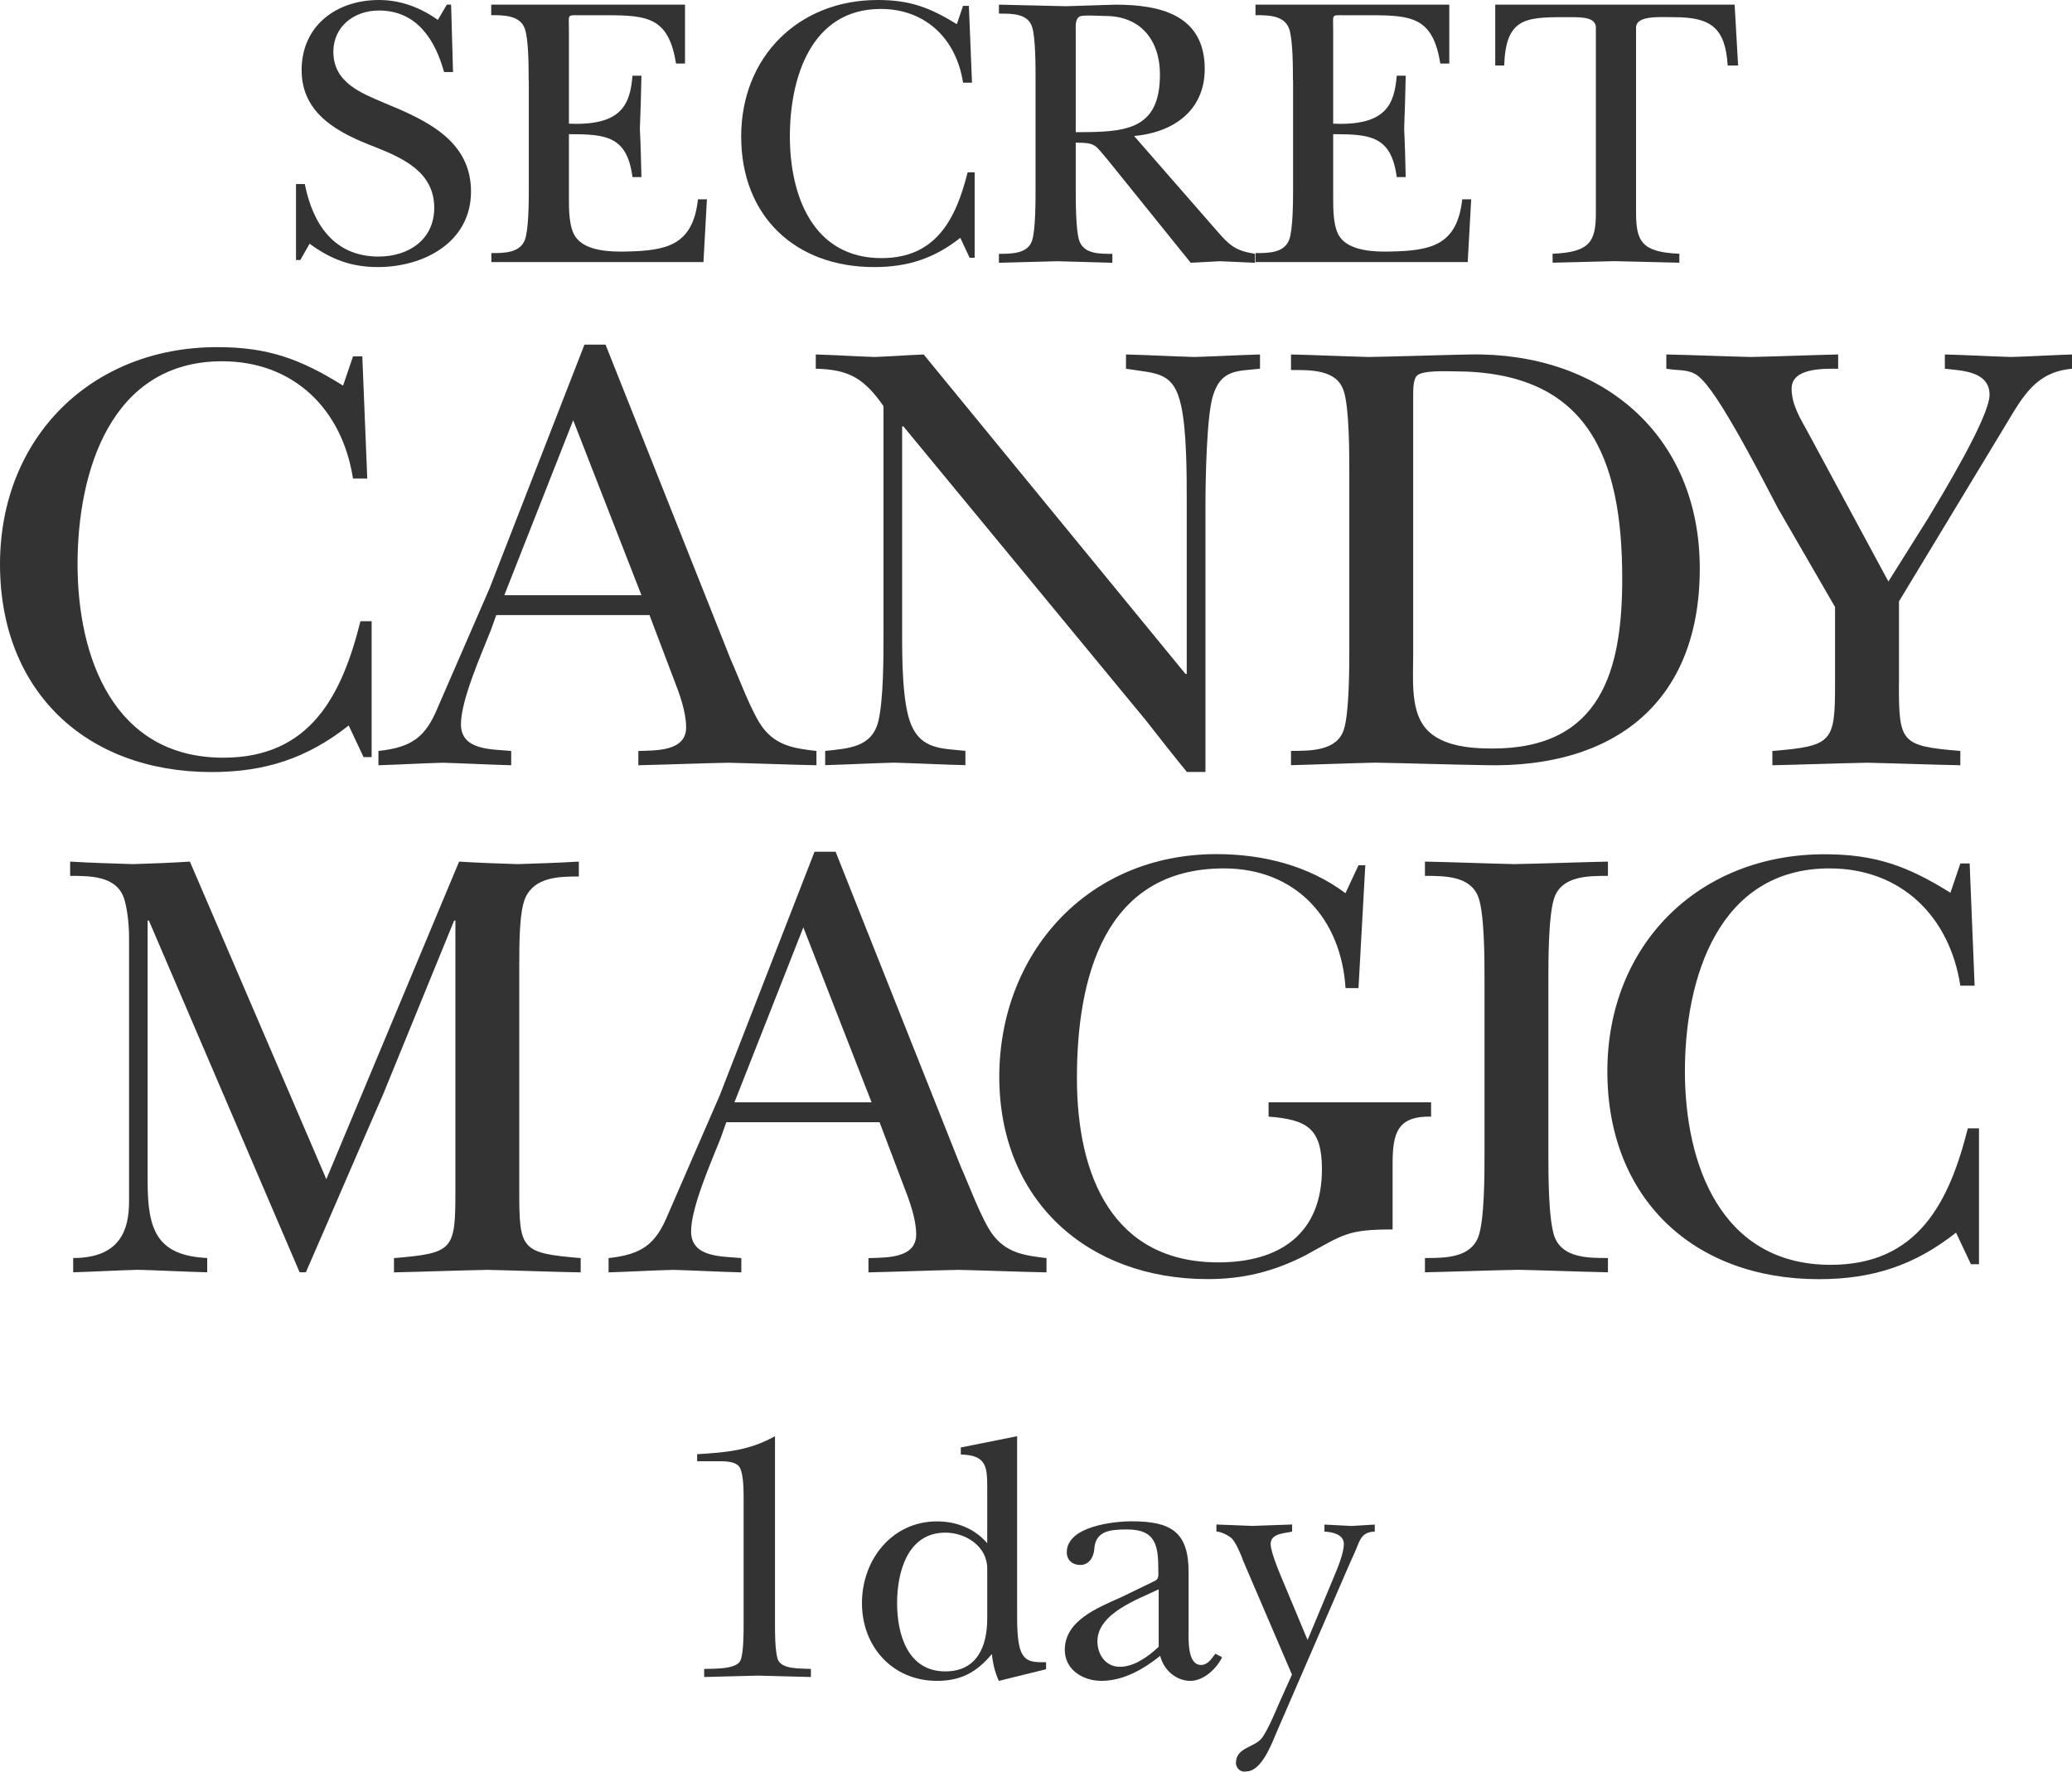 <?xml version="1.0" encoding="UTF-8"?>
<svg id="_レイヤー_2" data-name="レイヤー_2" xmlns="http://www.w3.org/2000/svg" viewBox="0 0 280 239.4">
  <defs>
    <style>
      .cls-1 {
        fill: #333;
      }
    </style>
  </defs>
  <g id="_レイアウト" data-name="レイアウト">
    <g>
      <g>
        <path class="cls-1" d="M104.73,219.48c0,1.33,0,3.33.33,4.62.43,1.57,3.19,1.33,4.52,1.43v1.09c-2.38-.05-4.76-.14-7.14-.19-2.43.05-4.85.14-7.28.19v-1.09c1.24-.05,4.33.09,4.9-1.14.43-.95.43-3.8.43-4.9v-16.94c0-1.05,0-3.33-.52-4.23-.48-.86-1.95-.86-3-.86h-2.76v-.95c3.95-.24,7-.48,10.52-2.43v25.4Z"/>
        <path class="cls-1" d="M134.98,227.14c-.52-1.1-.81-2.33-.95-3.62-2.05,2.47-4.19,3.62-7.42,3.62-5.99,0-10.13-4.62-10.13-10.51s4.09-11.04,10.13-11.04c2.62,0,5.09.95,6.8,2.95v-7.52c0-2.86-.14-4.38-3.57-4.47v-.95l7.61-1.52v24.02c0,1.33,0,3.71.48,4.95.62,1.66,1.9,1.57,3.43,1.57v.95l-6.37,1.57ZM133.41,211.96c0-3-2.9-4.85-5.66-4.85-5.14,0-6.52,5.38-6.52,9.52s1.38,9.23,6.52,9.23c4.28,0,5.66-3.38,5.66-7.14v-6.76Z"/>
        <path class="cls-1" d="M156.15,213.58c.48-.24.38-.86.38-1.38,0-3.23-.28-5.52-4.19-5.52-2.38,0-4.33.19-4.47,2.71-.09,1.05-.71,2.09-1.9,2.09-1.05,0-1.81-.67-1.81-1.71,0-3.52,6.33-4.19,8.75-4.19,5.28,0,7.71,1.38,7.71,6.85v7.85c0,1.19-.19,4.71,1.67,4.71.95,0,1.43-.86,1.95-1.52l.91.48c-.76,1.57-2.52,3.19-4.28,3.19-1.95,0-3.62-1.48-4.09-3.38-2.24,1.81-4.99,3.38-7.94,3.38-2.52,0-4.95-1.52-4.95-4.19,0-3.99,4.52-5.71,7.57-7.09l4.71-2.28ZM156.58,214.77c-2.86,1.38-8.28,3.24-8.28,7.04,0,1.76,1.1,3.43,3.04,3.43s3.9-1.43,5.24-2.71v-7.76Z"/>
        <path class="cls-1" d="M167.9,210.63c-.33-.81-.81-2-1.38-2.67-.43-.47-1.57-1-2.14-1v-.95c1.62.05,3.23.14,4.85.19,1.81-.05,3.57-.14,5.38-.19v.95c-.67.24-2.9.14-2.9,1.67,0,1.24,1.42,4.42,1.95,5.71l3.04,7.28,3.57-8.56c.48-1.14,1.33-3.19,1.33-4.42,0-1.33-1.62-1.62-2.62-1.67v-.95c1.24.05,2.43.14,3.66.19,1.05-.05,2.09-.14,3.14-.19v.95c-2,.05-2.04,1.43-2.81,3.04l-.62,1.38-9.9,22.84c-.62,1.48-2,5.14-4,5.14-.86.19-1.43-.48-1.43-1.14,0-2.19,2.67-2.04,3.62-3.52.76-1.14,1.57-3.04,2.14-4.38l1.81-4.04-6.71-15.65Z"/>
      </g>
      <g>
        <g>
          <g>
            <path class="cls-1" d="M47.7,48.15h1.26l.67,16.52h-1.93c-1.43-9.31-7.96-15.85-17.69-15.85-15,0-19.53,14.84-19.53,27.41s4.86,26.16,19.7,26.16c11.74,0,16.01-8.38,18.53-18.44h1.51v18.36h-1.09l-2.01-4.27c-5.62,4.44-11.32,6.29-18.53,6.29-17.02,0-28.59-10.98-28.59-28.08s12.32-29.34,29.34-29.34c6.87,0,11.24,1.59,17.02,5.2l1.34-3.94Z"/>
            <path class="cls-1" d="M66.31,85.21c-1.26,3.19-4.02,9.39-4.02,12.66,0,3.61,4.28,3.35,6.79,3.61v1.93c-3.1-.08-6.12-.25-9.22-.34-2.94.08-5.79.25-8.72.34v-1.93c4.53-.5,6.37-1.85,8.05-5.95,2.35-5.37,4.61-10.65,6.96-16.01l12.83-32.95h2.85l16.93,42.59c1,2.18,2.85,7.29,4.36,9.22,1.85,2.43,4.36,2.77,7.21,3.1v1.93c-3.94-.08-7.97-.25-11.91-.34-4.02.08-8.13.25-12.16.34v-1.93c2.35-.08,6.46.08,6.46-3.19,0-2.1-.92-4.61-1.68-6.54l-3.27-8.63h-20.71l-.75,2.1ZM86.68,80.43l-9.22-23.64-9.31,23.64h18.53Z"/>
            <path class="cls-1" d="M119.38,54.86c-2.6-3.69-4.61-4.94-9.14-5.03v-1.93c2.68.08,5.28.25,7.96.34,2.18-.08,4.44-.25,6.62-.34l35.38,43.17h.17v-23.3c0-3.61,0-9.47-.75-12.91-1.01-4.69-3.27-4.36-7.46-5.03v-1.93c3.1.08,6.12.25,9.22.34,2.94-.08,5.78-.25,8.89-.34v1.93c-3.1.33-5.28.08-6.37,3.69-.84,2.68-1,11.32-1,14.67v36.13h-2.51c-1.85-2.26-3.69-4.61-5.53-6.96l-32.78-39.74h-.17v28.17c0,3.1,0,9.39,1.26,12.24,1.43,3.27,4.19,3.1,7.29,3.44v1.93c-3.19-.08-6.45-.25-9.64-.34-3.1.08-6.2.25-9.31.34v-1.93c3.27-.34,6.37-.5,7.21-4.11.67-3.02.67-8.3.67-11.57v-30.93Z"/>
            <path class="cls-1" d="M182.34,64c0-2.68,0-8.88-.75-11.15-.92-2.93-4.44-2.85-7.13-2.85v-2.1c3.44.08,7.04.25,10.56.34,4.53-.08,9.05-.25,13.58-.34,17.69-.33,31.1,10.73,31.1,28.92s-11.65,26.99-28.92,26.58c-4.94-.08-9.98-.25-14.92-.34-3.86.08-7.63.25-11.4.34v-1.93c2.68,0,6.2,0,7.13-2.85.75-2.26.75-8.47.75-11.15v-23.48ZM190.97,88.65c0,2.85-.34,6.87,1.34,9.31,1.93,2.85,6.2,3.19,9.39,3.19,14.67,0,17.52-10.56,17.52-22.97,0-16.6-4.78-28-22.72-28-1.01,0-4.28-.17-5.03.59-.5.5-.5,1.93-.5,2.6v35.3Z"/>
            <path class="cls-1" d="M256.61,92.42c0,7.96.25,8.38,8.3,9.06v1.93c-4.19-.08-8.38-.25-12.57-.34-4.28.08-8.55.25-12.83.34v-1.93c8.13-.67,8.47-1.18,8.47-9.06v-10.39l-7.71-13.33c-.92-1.68-7.29-14.42-10.23-17.36-1.43-1.59-2.85-1.17-4.86-1.51v-1.93c3.77.08,7.63.25,11.4.34,3.94-.08,7.88-.25,11.82-.34v1.93c-1.85,0-6.29-.17-6.29,2.68,0,2.18,1.17,4.02,2.18,5.87l10.9,20.2,5.37-8.55c1.76-2.94,8.3-13.67,8.3-16.68,0-3.19-3.77-3.27-6.04-3.52v-1.93c3.02.08,5.95.25,8.97.34,2.77-.08,5.45-.25,8.22-.34v1.93c-4.86.42-6.62,3.69-8.89,7.46l-14.5,23.98v11.15Z"/>
          </g>
          <g>
            <path class="cls-1" d="M70.17,160.95c0,7.96.25,8.38,8.3,9.06v1.93c-4.36-.08-8.47-.25-12.57-.34-4.19.08-8.47.25-12.66.34v-1.93c8.05-.67,8.3-1.09,8.3-9.06v-36.55h-.17l-9.56,23.39c-3.52,8.05-6.96,16.1-10.48,24.14h-.84l-20.37-47.53h-.17v35.29c0,6.54,1.26,9.98,8.05,10.31v1.93c-3.1-.08-6.2-.25-9.31-.34-2.94.08-5.87.25-8.8.34v-1.93c6.37,0,7.55-3.86,7.55-7.63v-35.71c0-2.18-.34-4.36-.75-5.45-1.09-2.85-4.53-2.85-7.21-2.85v-1.93c2.85.17,5.62.25,8.47.34,2.6-.08,5.11-.17,7.71-.34l18.44,42.92,17.94-42.92c2.6.17,5.28.25,7.88.34,2.68-.08,5.37-.17,8.3-.34v2.01c-2.68,0-5.95.08-7.21,2.85-.84,1.84-.84,6.2-.84,9.31v30.35Z"/>
            <path class="cls-1" d="M97.41,153.74c-1.26,3.19-4.02,9.39-4.02,12.66,0,3.61,4.28,3.35,6.79,3.61v1.93c-3.1-.08-6.12-.25-9.22-.34-2.94.08-5.78.25-8.72.34v-1.93c4.53-.5,6.37-1.85,8.05-5.95,2.35-5.37,4.61-10.65,6.96-16.01l12.82-32.95h2.85l16.93,42.59c1,2.18,2.85,7.29,4.36,9.22,1.85,2.43,4.36,2.77,7.21,3.1v1.93c-3.94-.08-7.96-.25-11.91-.34-4.02.08-8.13.25-12.15.34v-1.93c2.35-.08,6.45.08,6.45-3.19,0-2.1-.92-4.61-1.68-6.54l-3.27-8.63h-20.71l-.75,2.1ZM117.78,148.96l-9.22-23.64-9.31,23.64h18.53Z"/>
            <path class="cls-1" d="M183.59,133.53h-1.76c-.59-9.39-6.71-16.18-16.43-16.18-16.35,0-19.87,15.09-19.87,28.34s4.86,24.9,19.11,24.9c8.38,0,14-3.94,14-12.58,0-5.62-2.1-6.71-7.21-7.12v-1.93h21.96v1.93c-4.53-.08-5.2,2.18-5.2,6.37v8.88c-6.12,0-6.62.67-11.82,3.52-4.28,2.18-8.38,3.19-13.16,3.19-16.35,0-28.17-10.73-28.17-27.33s11.82-30.1,29.34-30.1c6.2,0,12.41,1.51,17.44,5.28l1.76-3.77h.92l-.92,16.6Z"/>
            <path class="cls-1" d="M200.61,132.36c0-2.68,0-8.89-.84-11.15-1.09-2.85-4.53-2.85-7.21-2.85v-1.93c4.02.08,8.05.25,12.07.34,4.27-.08,8.47-.25,12.66-.34v1.93c-2.68,0-6.12,0-7.21,2.85-.84,2.26-.84,8.47-.84,11.15v23.64c0,2.68,0,8.88.84,11.15,1.09,2.85,4.53,2.85,7.21,2.85v1.93c-3.94-.08-8.05-.25-12.07-.34-4.19.08-8.47.25-12.66.34v-1.93c2.68,0,6.12,0,7.21-2.85.84-2.26.84-8.47.84-11.15v-23.64Z"/>
            <path class="cls-1" d="M264.91,116.68h1.26l.67,16.52h-1.93c-1.43-9.31-7.96-15.85-17.69-15.85-15,0-19.53,14.84-19.53,27.41s4.86,26.16,19.7,26.16c11.74,0,16.01-8.38,18.53-18.44h1.51v18.36h-1.09l-2.01-4.27c-5.62,4.44-11.32,6.29-18.53,6.29-17.02,0-28.59-10.98-28.59-28.08s12.32-29.34,29.34-29.34c6.87,0,11.24,1.59,17.02,5.2l1.34-3.94Z"/>
          </g>
        </g>
        <g>
          <path class="cls-1" d="M39.98,24.87h1.21c1.05,5.32,3.9,9.8,9.96,9.8,4.11,0,7.53-2.32,7.53-6.59,0-4.8-4.16-6.69-8.01-8.22-4.8-1.84-9.91-4.37-9.91-10.38S45.46,0,51.21,0c2.9,0,5.58,1,7.96,2.69l1.21-2.06h.58l.26,9.11h-1.21c-1.21-4.37-3.69-8.32-8.8-8.32-3.37,0-6.16,2.16-6.16,5.58,0,4.16,3.74,5.58,7.01,6.96,5.48,2.27,11.59,5,11.59,11.91s-6.43,10.22-12.59,10.22c-3.58,0-6.37-1.05-9.22-3.16l-1.26,2.21h-.58v-10.27Z"/>
          <path class="cls-1" d="M71.44,10.85c0-1.69,0-5.58-.53-7.01-.68-1.79-2.84-1.79-4.53-1.79V.63h26.19v7.96h-1.21c-1-6.16-3.74-6.53-9.32-6.53h-3.79c-.79,0-1.16-.05-1.32.21-.11.21-.05.79-.05,1.95v12.49c7.22.32,8.27-2.69,8.59-6.48h1.21c-.05,2.37-.11,4.8-.21,7.17.11,2.16.16,4.37.21,6.53h-1.21c-.74-5.53-3.53-5.8-8.59-5.8v8.64c0,1.58,0,4.06.95,5.32,1.37,1.84,4.64,1.95,6.74,1.9,5.48-.11,9.06-.79,9.75-7.06h1.21l-.47,8.48h-28.66v-1.21c1.69,0,3.85,0,4.53-1.79.53-1.42.53-5.32.53-7.01v-14.54Z"/>
          <path class="cls-1" d="M130.14.79h.79l.42,10.38h-1.21c-.89-5.85-5.01-9.96-11.12-9.96-9.43,0-12.28,9.33-12.28,17.23s3.06,16.44,12.38,16.44c7.37,0,10.06-5.27,11.64-11.59h.95v11.54h-.68l-1.26-2.69c-3.53,2.79-7.11,3.95-11.64,3.95-10.7,0-17.97-6.9-17.97-17.65S107.9,0,118.6,0c4.32,0,7.06,1,10.7,3.27l.84-2.48Z"/>
          <path class="cls-1" d="M164.44,31.19c1.69,1.95,2.48,2.69,5.16,3.11v1.21c-1.58-.05-3.16-.16-4.74-.21-1.32.05-2.63.16-3.95.21l-2.47-3.06-8.75-10.85c-1.74-2-1.53-2.32-4.32-2.32v6.22c0,1.69,0,5.58.47,7.01.63,1.84,2.79,1.79,4.48,1.79v1.21c-2.42-.05-4.9-.16-7.43-.21-2.63.05-5.27.16-7.9.21v-1.21c1.69,0,3.9,0,4.48-1.79.47-1.42.47-5.32.47-7.01v-14.86c0-1.69,0-5.58-.47-7.01-.58-1.84-2.79-1.79-4.48-1.79V.63c3,.05,6.06.16,9.06.21,2.21-.05,4.48-.16,6.69-.21,6.01,0,12.06,1.37,12.06,8.69,0,5.69-4.32,8.59-9.54,9.06l11.17,12.8ZM145.37,17.86c6.59,0,11.38-.16,11.38-7.8,0-4.64-2.63-7.9-7.37-7.9-.63,0-2.95-.16-3.43.05-.68.32-.58,1.32-.58,1.9v13.75Z"/>
          <path class="cls-1" d="M174.72,10.85c0-1.69,0-5.58-.53-7.01-.68-1.79-2.84-1.79-4.53-1.79V.63h26.19v7.96h-1.21c-1-6.16-3.74-6.53-9.32-6.53h-3.79c-.79,0-1.16-.05-1.32.21-.11.21-.05.79-.05,1.95v12.49c7.22.32,8.27-2.69,8.59-6.48h1.21c-.05,2.37-.11,4.8-.21,7.17.11,2.16.16,4.37.21,6.53h-1.21c-.74-5.53-3.53-5.8-8.59-5.8v8.64c0,1.58,0,4.06.95,5.32,1.37,1.84,4.64,1.95,6.74,1.9,5.48-.11,9.06-.79,9.75-7.06h1.21l-.47,8.48h-28.66v-1.21c1.69,0,3.85,0,4.53-1.79.53-1.42.53-5.32.53-7.01v-14.54Z"/>
          <path class="cls-1" d="M234.89,8.85h-1.42c-.32-5.16-2.32-6.53-7.27-6.53-1.95,0-5.11-.26-5.11,1.42v24.97c0,3.9.74,5.37,5.85,5.58v1.21c-2.9-.05-5.85-.16-8.75-.21-2.79.05-5.53.16-8.38.21v-1.21c5.11-.21,5.85-1.69,5.85-5.58V3.74c0-1.58-2.32-1.42-4.43-1.42-5.22,0-7.75.26-7.96,6.53h-1.21V.63h32.35l.47,8.22Z"/>
        </g>
      </g>
    </g>
  </g>
</svg>